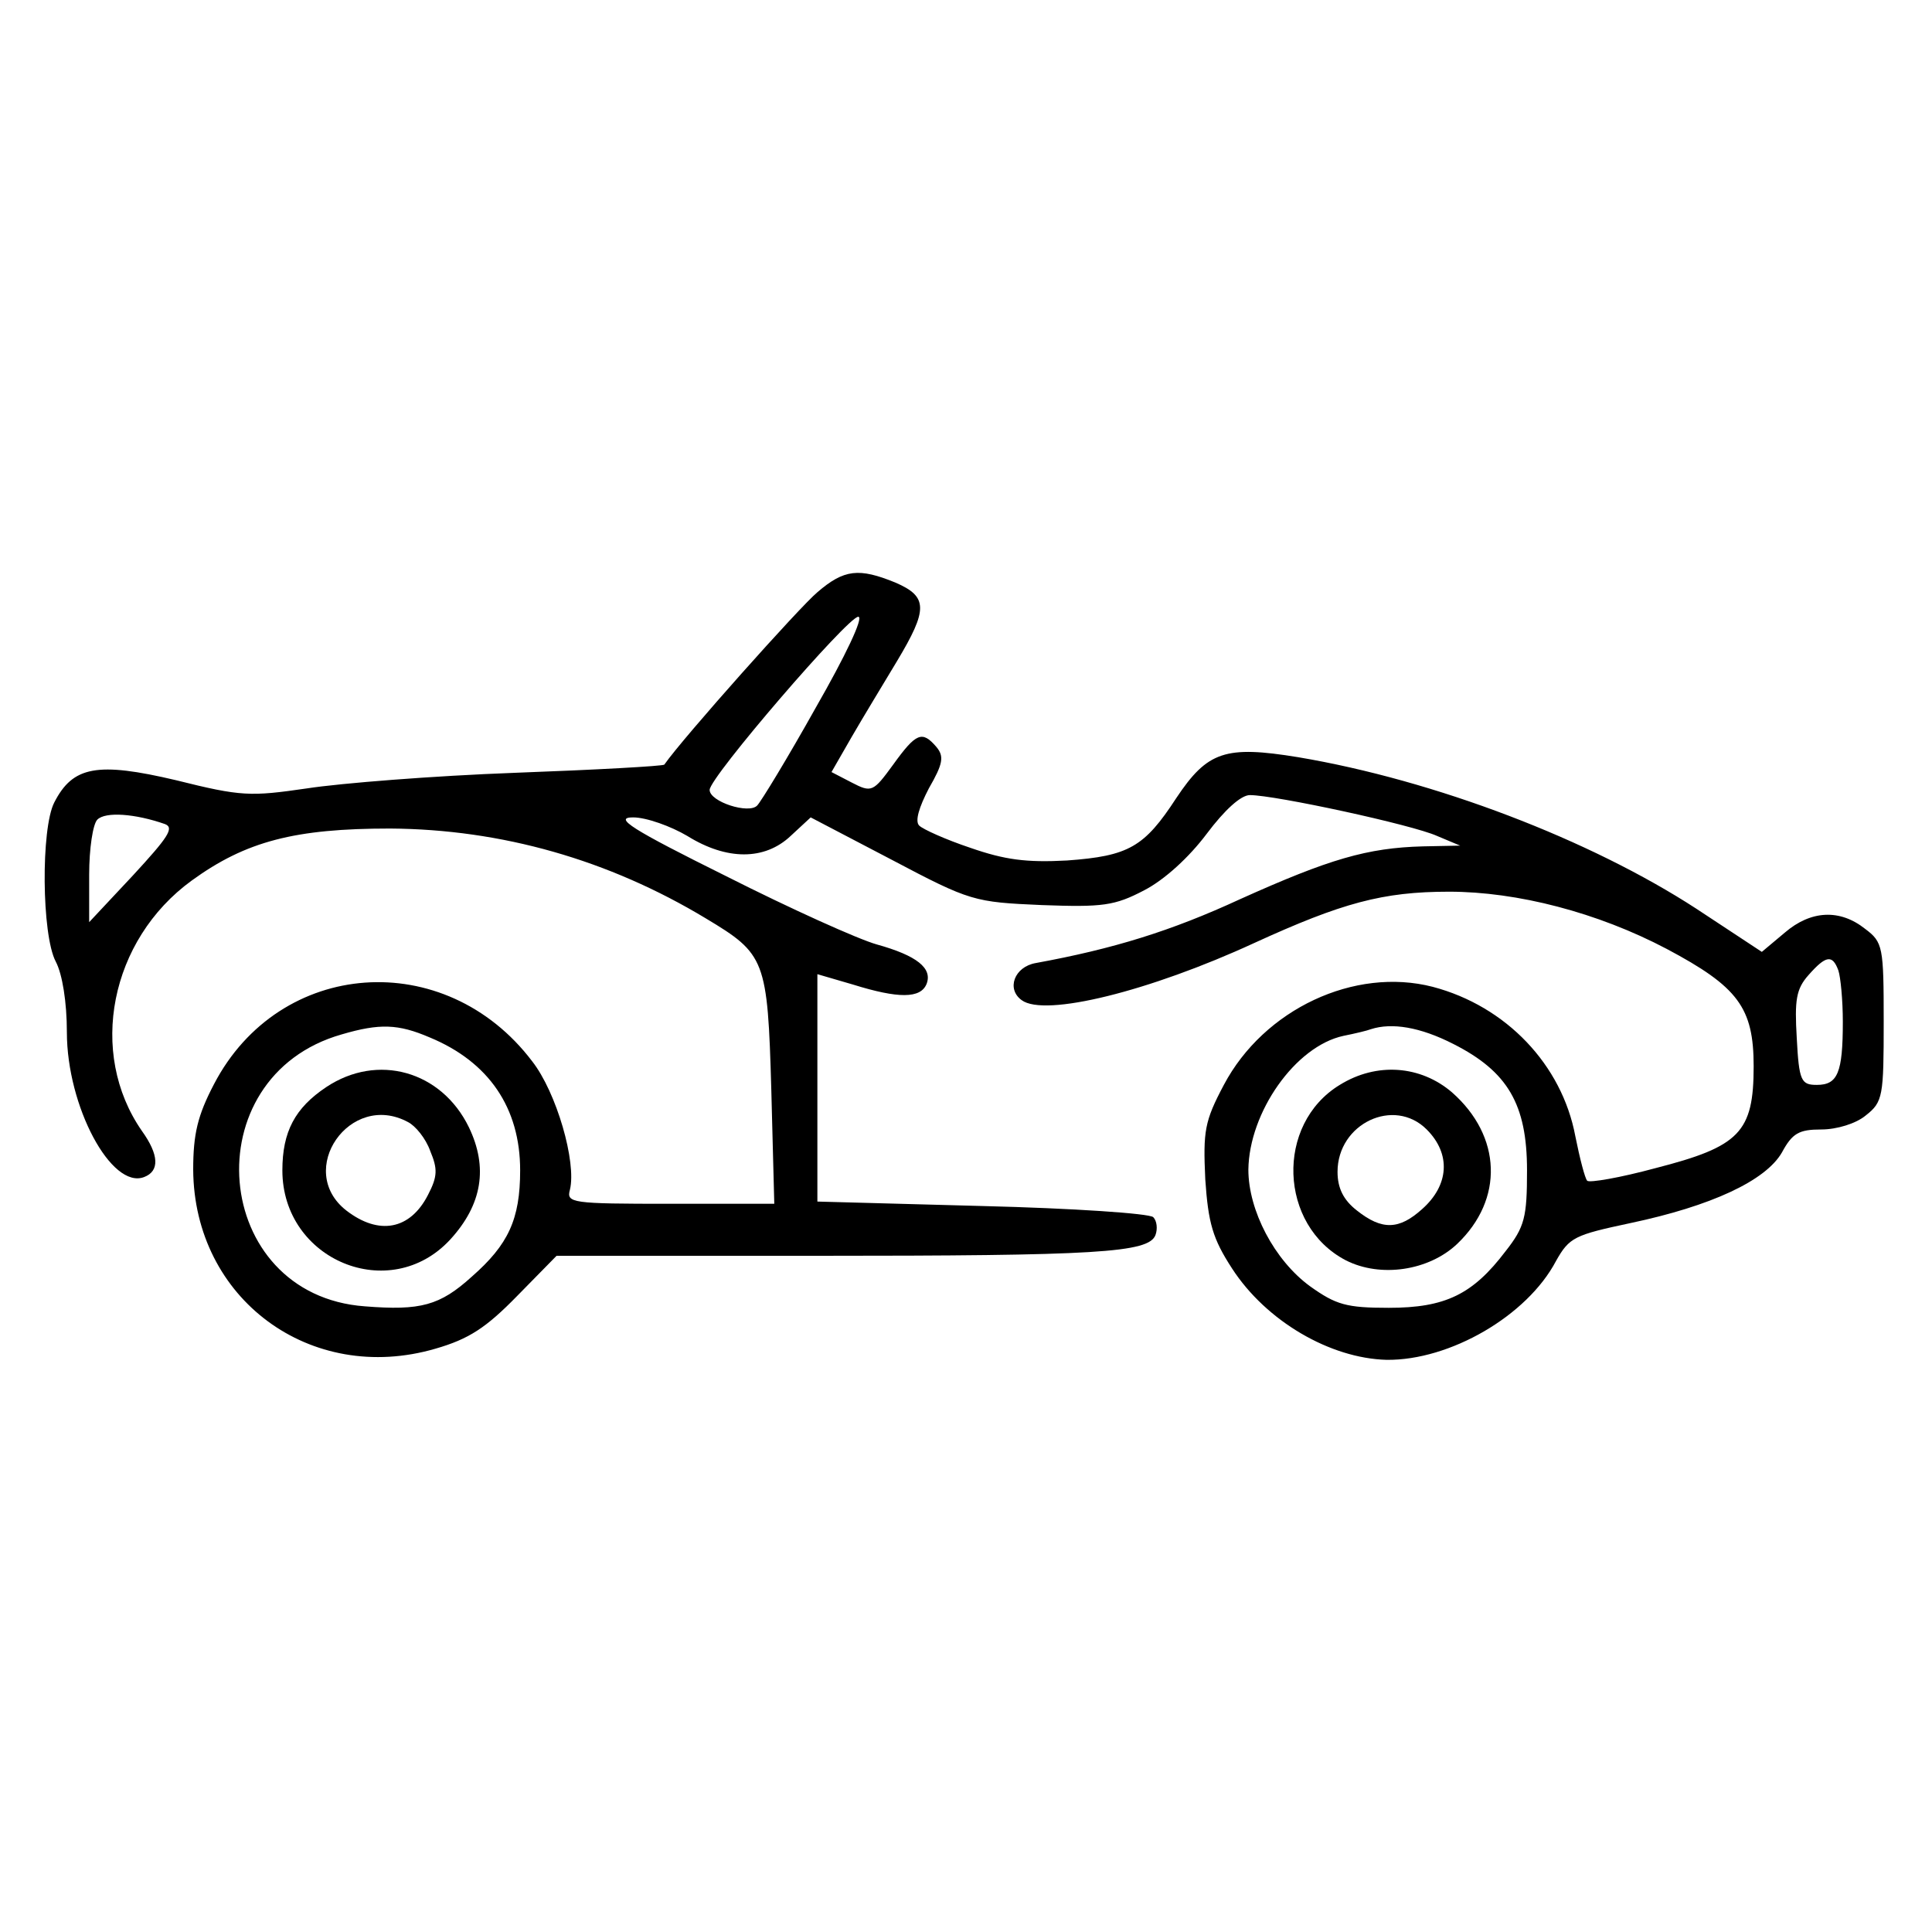 <?xml version="1.0" standalone="no"?>
<!DOCTYPE svg PUBLIC "-//W3C//DTD SVG 20010904//EN"
 "http://www.w3.org/TR/2001/REC-SVG-20010904/DTD/svg10.dtd">
<svg version="1.0" xmlns="http://www.w3.org/2000/svg"
 width="260pt" height="260pt" viewBox="0 0 260 260"
 preserveAspectRatio="xMidYMid meet">
<g transform="translate(0,260) scale(0.1,-0.1)"
fill="#000000" stroke="none">
<path d="M1100 1803 c-23 -19 -181 -196 -206 -232 -2 -2 -92 -7 -201 -11 -109
-4 -235 -14 -280 -21 -76 -11 -88 -11 -176 11 -106 25 -139 19 -164 -30 -18
-35 -17 -178 2 -214 9 -17 15 -55 15 -95 0 -100 60 -212 104 -195 21 8 20 30
-3 62 -73 105 -43 257 67 337 73 53 139 70 267 70 150 -1 294 -42 425 -121 80
-48 83 -55 88 -231 l4 -153 -140 0 c-133 0 -140 1 -135 19 9 37 -18 131 -51
173 -117 154 -340 138 -428 -31 -22 -42 -28 -67 -28 -115 1 -174 158 -290 326
-241 45 13 68 28 110 71 l53 54 348 0 c380 0 449 4 458 28 3 8 2 19 -3 24 -5
5 -108 12 -230 15 l-222 6 0 153 0 153 48 -14 c61 -19 91 -19 99 1 8 21 -13
38 -67 53 -25 7 -116 48 -203 92 -127 63 -152 79 -125 79 18 0 51 -12 73 -25
53 -33 104 -33 139 0 l27 25 109 -57 c106 -56 111 -57 202 -61 82 -3 98 -1
138 20 27 14 60 44 84 76 24 32 46 52 58 52 34 0 219 -40 252 -55 l31 -13 -50
-1 c-75 -2 -126 -17 -246 -71 -93 -43 -171 -67 -275 -86 -29 -5 -40 -35 -19
-50 31 -23 172 12 313 77 118 54 173 69 262 69 92 0 200 -28 293 -77 96 -51
117 -79 117 -158 0 -89 -19 -108 -132 -137 -48 -13 -89 -20 -92 -17 -3 3 -10
30 -16 60 -18 96 -93 175 -192 201 -105 27 -227 -30 -281 -132 -26 -49 -28
-62 -25 -127 4 -59 10 -80 36 -120 46 -71 132 -121 208 -123 85 -1 189 59 228
133 18 32 25 35 100 51 109 23 182 57 204 95 14 26 23 31 53 31 21 0 47 8 60
19 23 18 24 26 24 126 0 101 -1 107 -25 125 -34 27 -73 25 -108 -5 l-31 -26
-88 58 c-143 93 -352 173 -536 204 -98 16 -122 8 -164 -55 -43 -66 -64 -78
-147 -84 -55 -3 -84 1 -130 17 -33 11 -64 25 -69 30 -6 6 0 25 13 50 19 33 21
43 10 56 -19 22 -27 19 -58 -24 -27 -37 -29 -38 -56 -24 l-27 14 27 47 c15 26
43 72 61 102 42 70 42 87 -2 106 -49 20 -69 18 -105 -13z m-2 -155 c-38 -68
-74 -127 -79 -132 -11 -12 -64 5 -64 21 0 17 186 233 200 233 8 0 -18 -54 -57
-122z m-876 -157 c13 -5 4 -18 -43 -69 l-59 -63 0 64 c0 35 5 68 11 74 11 11
51 8 91 -6z m2252 -197 c3 -9 6 -40 6 -69 0 -69 -7 -85 -35 -85 -21 0 -24 5
-27 63 -3 51 -1 66 16 85 23 26 32 28 40 6z m-1896 -90 c80 -33 122 -95 122
-179 0 -66 -16 -100 -65 -143 -43 -39 -69 -46 -144 -40 -207 15 -232 309 -31
366 51 15 76 14 118 -4z m1378 -9 c73 -37 99 -81 99 -170 0 -63 -3 -76 -29
-109 -44 -58 -81 -76 -157 -76 -57 0 -71 4 -106 29 -48 35 -83 102 -83 157 1
77 63 166 128 180 15 3 32 7 37 9 28 9 66 3 111 -20z"/>
<path d="M439 1137 c-42 -28 -59 -60 -59 -112 0 -121 145 -181 226 -93 43 47
51 97 25 151 -37 76 -123 100 -192 54z m110 -47 c10 -5 24 -22 30 -39 10 -24
10 -34 -3 -59 -24 -47 -66 -55 -110 -21 -69 54 5 161 83 119z"/>
<path d="M1803 1140 c-87 -53 -82 -189 8 -236 47 -24 112 -14 150 22 63 60 60
145 -7 204 -42 36 -101 41 -151 10z m117 -60 c33 -33 30 -75 -6 -107 -31 -28
-54 -29 -88 -2 -18 14 -26 30 -26 52 0 65 76 101 120 57z"/>
</g>
</svg>
